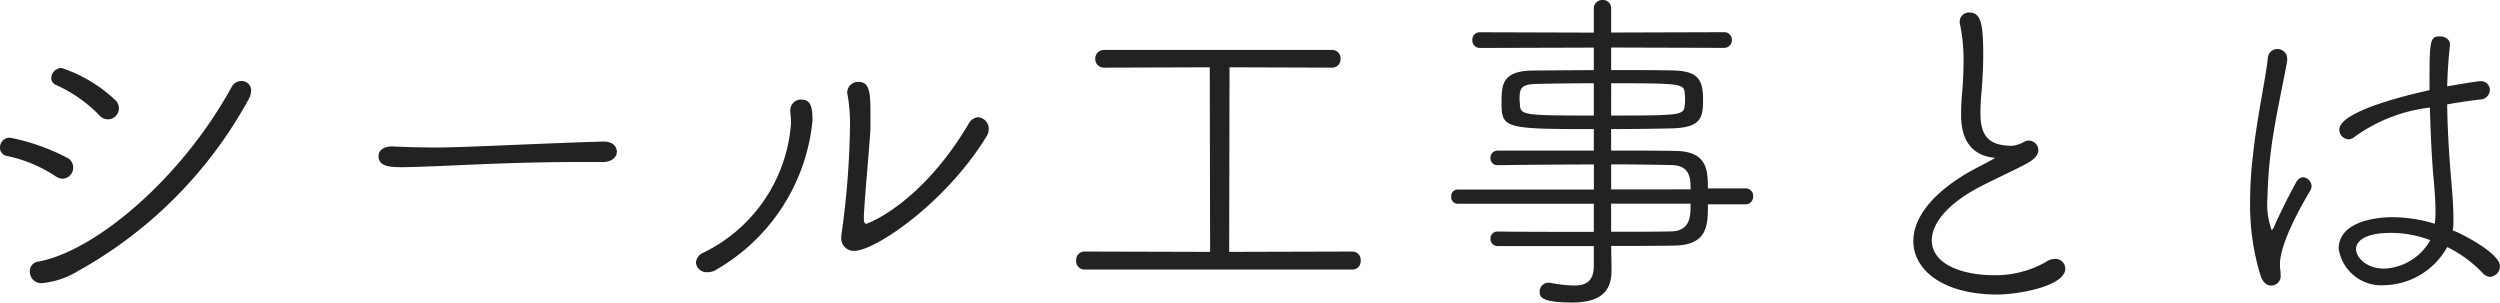 <svg xmlns="http://www.w3.org/2000/svg" width="129.708" height="15.696" viewBox="0 0 129.708 15.696">
  <path id="パス_149" data-name="パス 149" d="M8.6-8.568a.577.577,0,0,0,.558-.576.6.6,0,0,0-.216-.45,7.518,7.518,0,0,0-2.754-1.638.538.538,0,0,0-.54.522.375.375,0,0,0,.252.36A7.277,7.277,0,0,1,8.136-8.784.6.6,0,0,0,8.6-8.568ZM4.968-1.188a.5.5,0,0,0-.432.522.591.591,0,0,0,.648.594A4.373,4.373,0,0,0,7.038-.7a22.549,22.549,0,0,0,8.82-8.856,1.084,1.084,0,0,0,.162-.5.491.491,0,0,0-.5-.5.573.573,0,0,0-.522.324C12.33-5.382,7.83-1.692,4.968-1.188Zm1.278-4.3a.578.578,0,0,0,.54-.594A.556.556,0,0,0,6.48-6.57,10.987,10.987,0,0,0,3.528-7.614a.5.5,0,0,0-.54.5.431.431,0,0,0,.378.45,7.257,7.257,0,0,1,2.5,1.044A.634.634,0,0,0,6.246-5.49Zm27.99-.864c.522,0,.756-.27.756-.54,0-.18-.126-.54-.72-.522-3.222.09-7.146.306-8.64.306-.738,0-1.548-.018-2.232-.054h-.072c-.486,0-.7.234-.7.5,0,.522.522.576,1.242.576.36,0,.846-.018,1.782-.054,1.458-.054,4.122-.216,7.614-.216h.954ZM48.15-8.1v-.792c0-1.1-.054-1.62-.63-1.62a.561.561,0,0,0-.576.54.306.306,0,0,0,.018.126,8.845,8.845,0,0,1,.126,1.71,44.152,44.152,0,0,1-.432,5.472.807.807,0,0,0-.018.2.648.648,0,0,0,.666.72c1.08,0,4.734-2.466,6.858-5.922a.727.727,0,0,0,.126-.4.6.6,0,0,0-.558-.612.61.61,0,0,0-.486.342c-2.466,4.158-5.238,5.184-5.31,5.184-.108,0-.126-.108-.126-.324C47.808-4.068,48.114-7.29,48.15-8.1ZM40.158-.774a10.036,10.036,0,0,0,4.986-7.74c0-.774-.126-1.08-.594-1.08a.548.548,0,0,0-.558.558v.072c.018.2.036.4.036.594a8.11,8.11,0,0,1-4.572,6.732.6.6,0,0,0-.36.5.551.551,0,0,0,.594.5A.83.83,0,0,0,40.158-.774Zm33.012,0a.431.431,0,0,0,.414-.468.431.431,0,0,0-.414-.468l-6.408.018.018-9.576,5.328.018a.434.434,0,0,0,.432-.468.429.429,0,0,0-.432-.45H60.264a.445.445,0,0,0-.45.45.449.449,0,0,0,.45.468l5.49-.018.018,9.576-6.5-.018a.438.438,0,0,0-.45.468.438.438,0,0,0,.45.468ZM93.546-4.158a.391.391,0,0,0,.4-.414.382.382,0,0,0-.4-.414H91.6c0-1.044-.09-1.926-1.71-1.944-1.026-.018-2.16-.018-3.312-.018V-8.064c1.242,0,2.448-.018,3.186-.036,1.494-.054,1.584-.558,1.584-1.494,0-1.026-.252-1.494-1.6-1.512-.774-.018-1.944-.018-3.168-.018v-1.17l5.85.018a.4.4,0,0,0,.414-.414.392.392,0,0,0-.414-.4l-5.85.018V-14.31a.424.424,0,0,0-.45-.45.434.434,0,0,0-.45.45v1.242l-5.9-.018a.377.377,0,0,0-.4.4.382.382,0,0,0,.4.414l5.9-.018v1.17c-1.224,0-2.394.018-3.132.018-1.548.018-1.656.648-1.656,1.6,0,1.4.072,1.44,4.788,1.44v1.116h-5a.364.364,0,0,0-.36.378.351.351,0,0,0,.342.378c1.4-.018,3.222-.036,5.022-.036v1.3H78.624a.335.335,0,0,0-.342.36.34.34,0,0,0,.342.378H85.68v1.458c-1.836,0-3.708,0-5-.018a.354.354,0,0,0-.36.378.364.364,0,0,0,.36.378h5V-.99c0,.81-.378,1.044-1.026,1.044A7.11,7.11,0,0,1,83.412-.09h-.09a.449.449,0,0,0-.45.468c0,.27.09.558,1.692.558C86.31.936,86.6.09,86.6-.756c0-.342-.018-.81-.018-1.116V-2c1.17,0,2.3,0,3.294-.018C91.6-2.052,91.6-3.1,91.6-4.158ZM85.68-8.766c-3.618,0-3.8-.018-3.834-.558,0-.09-.018-.2-.018-.306,0-.522.072-.756.846-.774.648-.018,1.8-.036,3.006-.036Zm.9-1.674c3.618,0,3.78.018,3.816.522a1.647,1.647,0,0,1,.018.306,1.647,1.647,0,0,1-.018.306c-.036.522-.18.54-3.816.54ZM90.7-4.194c0,.648,0,1.4-.99,1.44-.882.018-1.98.018-3.132.018V-4.194ZM86.58-4.932v-1.3c1.116,0,2.2.018,3.132.036s.99.63.99,1.26ZM106.506-6.57c-.342.216-1.008.522-1.548.846-1.908,1.152-2.7,2.394-2.7,3.474,0,1.458,1.476,2.772,4.374,2.772.954,0,3.51-.4,3.51-1.35a.512.512,0,0,0-.54-.5.906.906,0,0,0-.5.18,5.339,5.339,0,0,1-2.7.666c-1.458,0-3.186-.5-3.186-1.818,0-.828.756-1.782,2.142-2.574.81-.468,2.358-1.134,2.97-1.512.306-.2.414-.4.414-.594a.5.5,0,0,0-.5-.486.479.479,0,0,0-.216.054,1.618,1.618,0,0,1-.648.216c-1.332,0-1.638-.648-1.638-1.71,0-.432.036-.882.072-1.278.054-.7.072-1.26.072-1.728,0-1.638-.126-2.2-.72-2.2a.476.476,0,0,0-.5.486.447.447,0,0,0,.018.144,8.7,8.7,0,0,1,.18,1.926c0,.432-.018.972-.072,1.6q-.054.567-.054,1.134C104.724-7.362,105.408-6.66,106.506-6.57ZM129.96-1.944a6.616,6.616,0,0,1,1.854,1.368.531.531,0,0,0,.378.18.552.552,0,0,0,.5-.558c0-.522-1.26-1.314-2.232-1.764-.072-.036-.144-.054-.216-.09a2.215,2.215,0,0,0,.036-.36V-3.4c0-.666-.054-1.3-.108-1.944-.09-1.044-.2-2.52-.216-4,.5-.09,1.08-.18,1.692-.252a.513.513,0,0,0,.522-.486.459.459,0,0,0-.486-.468c-.144,0-1.224.18-1.728.27.018-.756.072-1.494.144-2.142v-.036c0-.27-.27-.414-.522-.414-.54,0-.54.234-.54,2.79-.63.144-4.68,1.026-4.68,2.052a.512.512,0,0,0,.486.5.522.522,0,0,0,.324-.144A8.349,8.349,0,0,1,129.06-9.18c.036,1.548.126,3.114.216,3.96.036.486.072.918.072,1.332a5.068,5.068,0,0,1-.036.738,7.609,7.609,0,0,0-2.16-.342c-1.224,0-2.826.36-2.826,1.638A2.238,2.238,0,0,0,126.72.036a3.819,3.819,0,0,0,3.186-1.89Zm-9.144,2a.493.493,0,0,0,.5-.54,2.727,2.727,0,0,0-.036-.414v-.144c0-1.116,1.116-3.06,1.584-3.852a.469.469,0,0,0,.054-.2.471.471,0,0,0-.432-.468.43.43,0,0,0-.36.252c-.288.5-.882,1.692-1.116,2.232-.072.18-.126.252-.162.252a3.914,3.914,0,0,1-.216-1.674,23.674,23.674,0,0,1,.324-3.42c.216-1.332.576-2.934.7-3.708v-.09a.507.507,0,0,0-.522-.5.5.5,0,0,0-.486.5c-.126,1.134-.558,3.024-.774,5.058a20.476,20.476,0,0,0-.144,2.358,12.5,12.5,0,0,0,.54,3.834C120.4-.09,120.6.054,120.816.054ZM129.078-2.3a2.872,2.872,0,0,1-2.394,1.476c-.954,0-1.458-.612-1.458-1.008,0-.162.072-.846,1.836-.846A5.819,5.819,0,0,1,129.078-2.3Z" transform="translate(-2.988 14.76)" fill="#222"/>
</svg>
